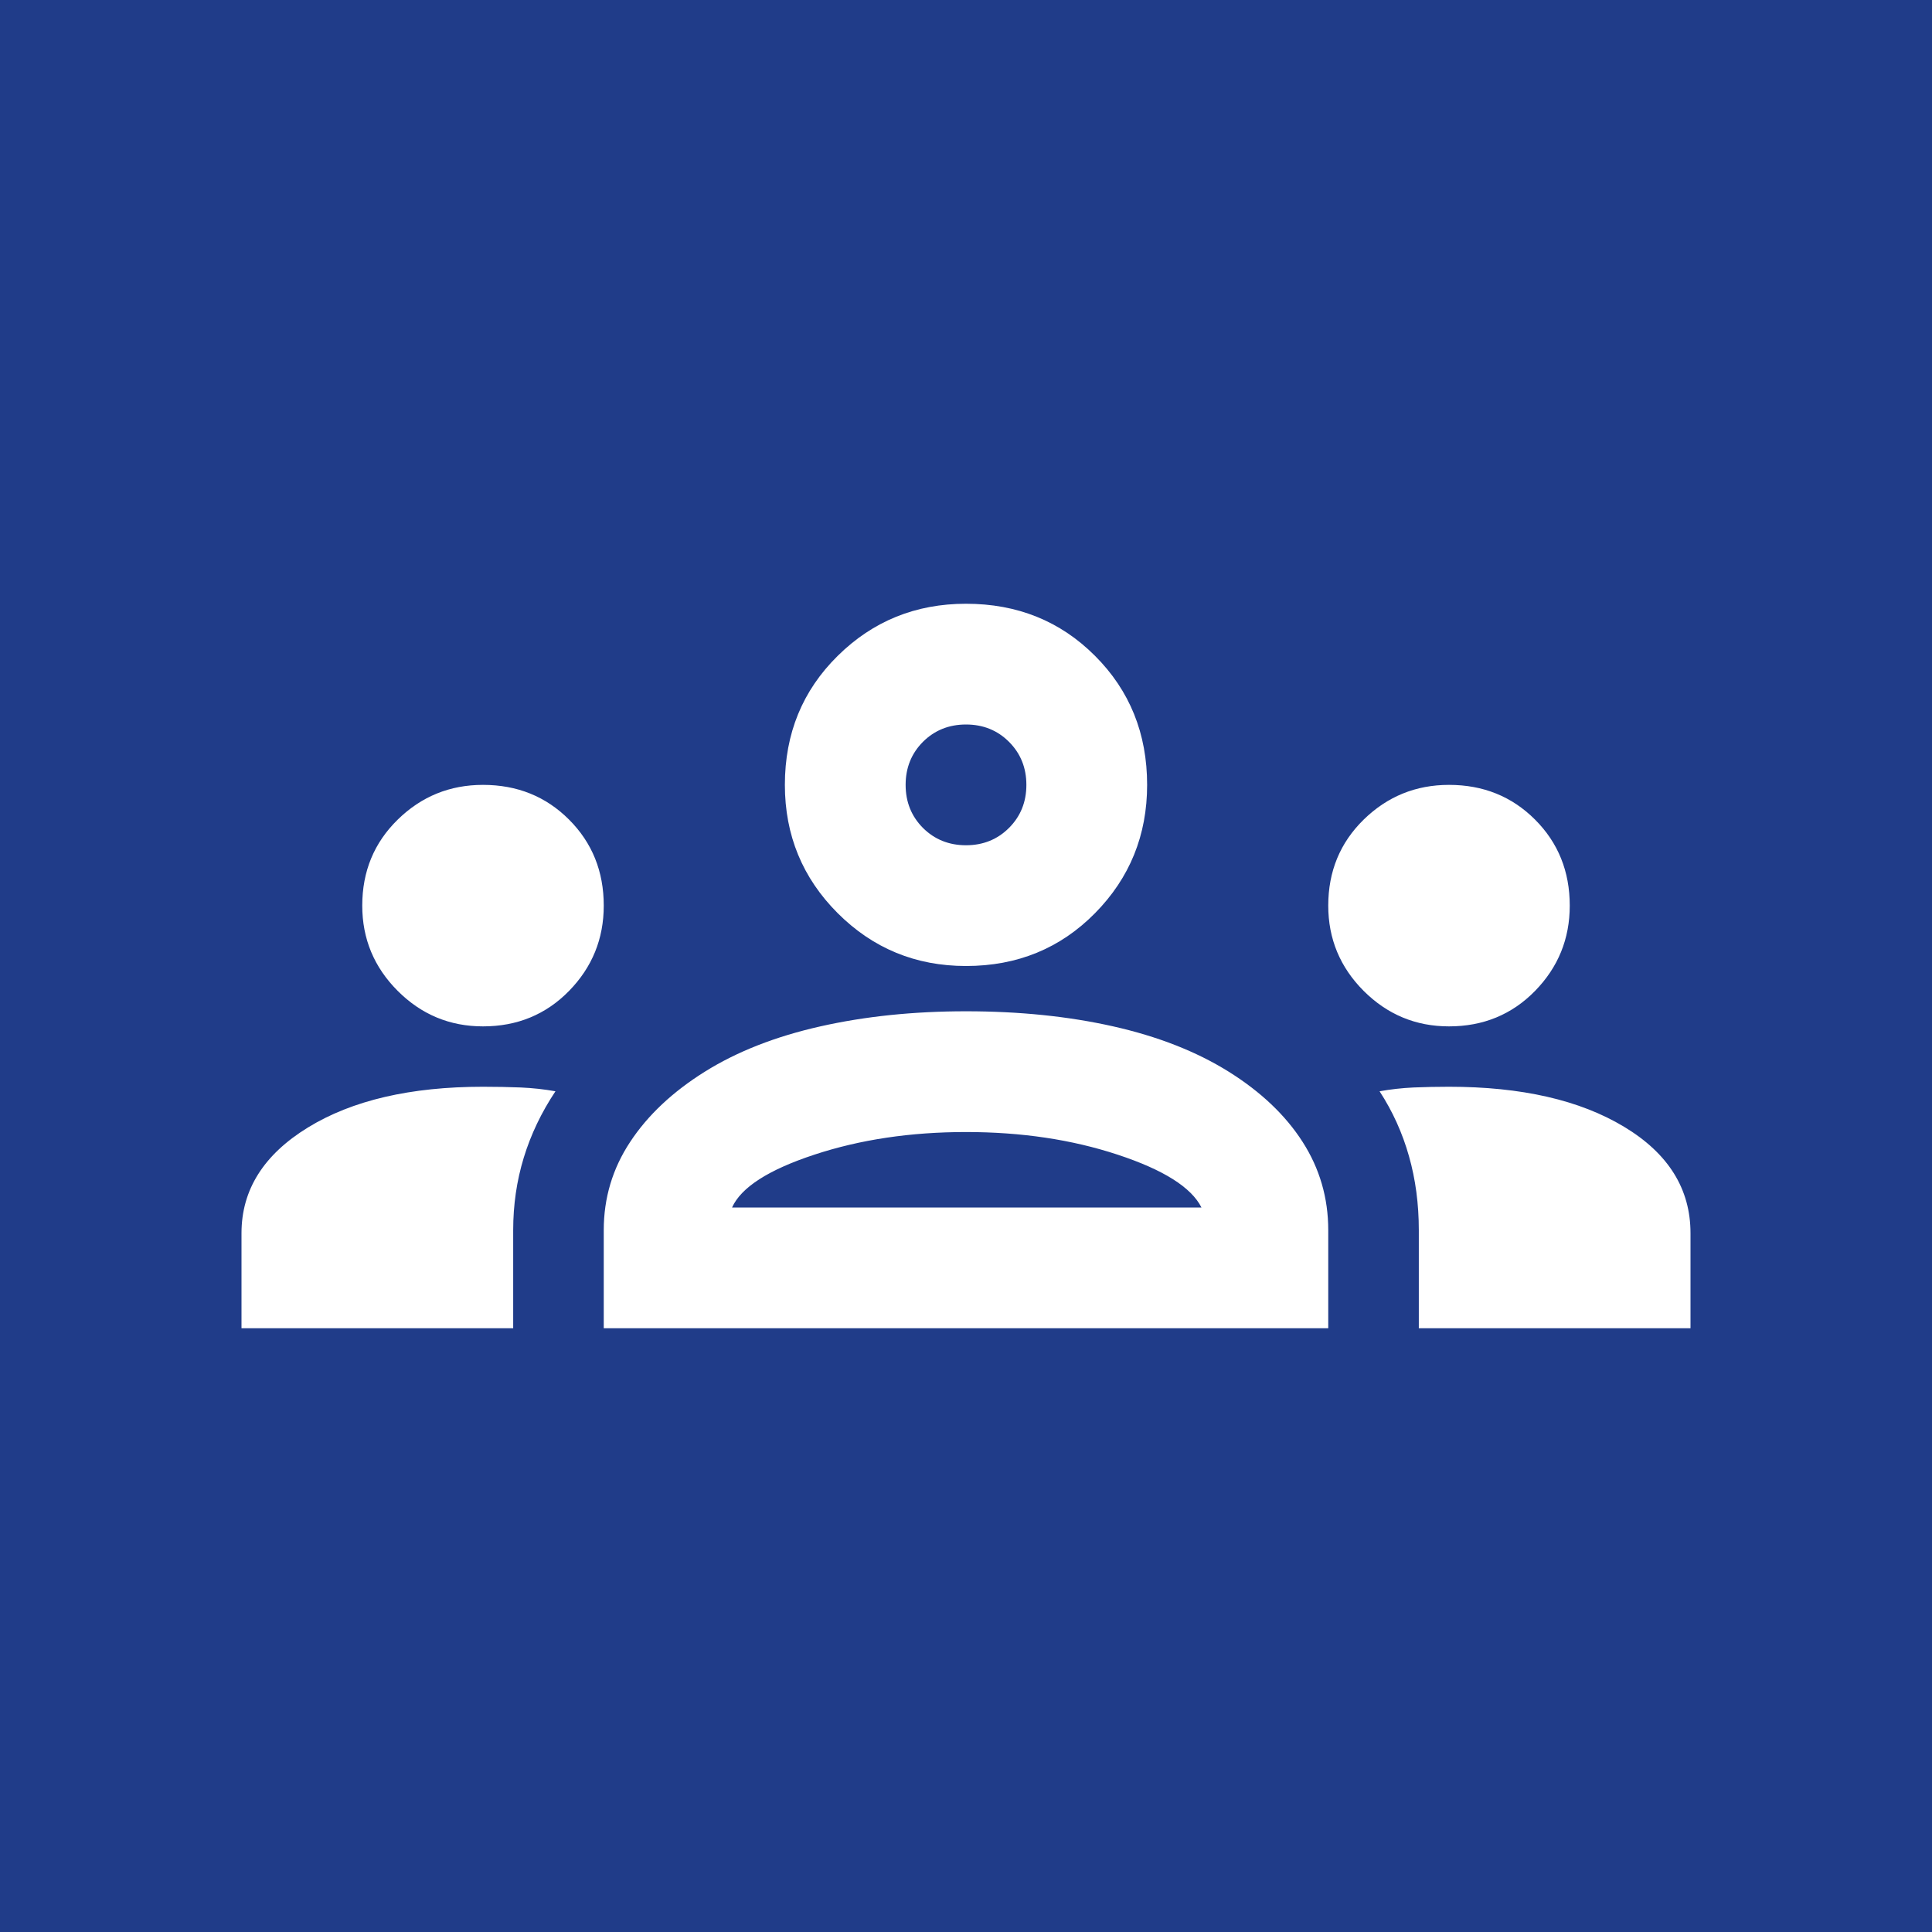 <?xml version="1.0" encoding="UTF-8"?> <svg xmlns="http://www.w3.org/2000/svg" width="32" height="32" viewBox="0 0 32 32" fill="none"><rect width="32" height="32" fill="#203C89"></rect><path d="M4 22V20.425C4 19.708 4.367 19.125 5.1 18.675C5.833 18.225 6.8 18 8 18C8.217 18 8.425 18.004 8.625 18.012C8.825 18.021 9.017 18.042 9.2 18.075C8.967 18.425 8.792 18.792 8.675 19.175C8.558 19.558 8.5 19.958 8.5 20.375V22H4ZM10 22V20.375C10 19.842 10.146 19.354 10.438 18.913C10.729 18.471 11.142 18.083 11.675 17.75C12.208 17.417 12.846 17.167 13.588 17C14.329 16.833 15.133 16.75 16 16.75C16.883 16.75 17.696 16.833 18.438 17C19.179 17.167 19.817 17.417 20.35 17.75C20.883 18.083 21.292 18.471 21.575 18.913C21.858 19.354 22 19.842 22 20.375V22H10ZM23.5 22V20.375C23.5 19.942 23.446 19.533 23.337 19.15C23.229 18.767 23.067 18.408 22.85 18.075C23.033 18.042 23.221 18.021 23.413 18.012C23.604 18.004 23.8 18 24 18C25.2 18 26.167 18.221 26.9 18.663C27.633 19.104 28 19.692 28 20.425V22H23.5ZM12.125 20H19.9C19.733 19.667 19.271 19.375 18.512 19.125C17.754 18.875 16.917 18.75 16 18.75C15.083 18.75 14.246 18.875 13.488 19.125C12.729 19.375 12.275 19.667 12.125 20ZM8 17C7.45 17 6.979 16.804 6.588 16.413C6.196 16.021 6 15.55 6 15C6 14.433 6.196 13.958 6.588 13.575C6.979 13.192 7.45 13 8 13C8.567 13 9.042 13.192 9.425 13.575C9.808 13.958 10 14.433 10 15C10 15.55 9.808 16.021 9.425 16.413C9.042 16.804 8.567 17 8 17ZM24 17C23.45 17 22.979 16.804 22.587 16.413C22.196 16.021 22 15.55 22 15C22 14.433 22.196 13.958 22.587 13.575C22.979 13.192 23.45 13 24 13C24.567 13 25.042 13.192 25.425 13.575C25.808 13.958 26 14.433 26 15C26 15.55 25.808 16.021 25.425 16.413C25.042 16.804 24.567 17 24 17ZM16 16C15.167 16 14.458 15.708 13.875 15.125C13.292 14.542 13 13.833 13 13C13 12.15 13.292 11.438 13.875 10.863C14.458 10.287 15.167 10 16 10C16.85 10 17.562 10.287 18.137 10.863C18.712 11.438 19 12.15 19 13C19 13.833 18.712 14.542 18.137 15.125C17.562 15.708 16.85 16 16 16ZM16 14C16.283 14 16.521 13.904 16.712 13.713C16.904 13.521 17 13.283 17 13C17 12.717 16.904 12.479 16.712 12.287C16.521 12.096 16.283 12 16 12C15.717 12 15.479 12.096 15.287 12.287C15.096 12.479 15 12.717 15 13C15 13.283 15.096 13.521 15.287 13.713C15.479 13.904 15.717 14 16 14Z" fill="white"></path></svg> 